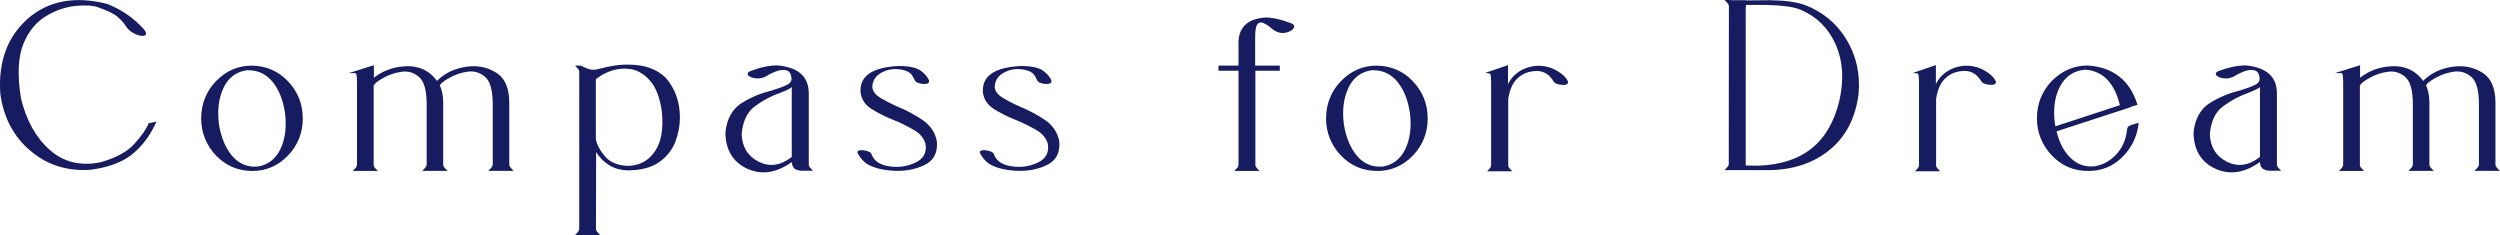 <?xml version="1.0" encoding="UTF-8"?>
<svg id="_レイヤー_2" data-name="レイヤー 2" xmlns="http://www.w3.org/2000/svg" viewBox="0 0 352.32 33.14">
  <defs>
    <style>
      .cls-1 {
        fill: #171c61;
        stroke-width: 0px;
      }
    </style>
  </defs>
  <g id="_レイヤー_1-2" data-name="レイヤー 1">
    <g>
      <g>
        <path class="cls-1" d="M4.03,2.72C6.91.22,10.57-.46,15.07.68c2.06.81,3.77,2.01,5.12,3.55.33.41.33.62.05.65-.27.05-.65-.03-1.14-.24s-.87-.52-1.17-.92c-.05-.08-.11-.16-.16-.24-.19-.33-.57-.73-1.08-1.19s-1.52-.95-2.93-1.44c-.68-.22-1.68-.3-3.09-.16-1.41.14-2.82.6-4.23,1.44s-2.55,2.17-3.31,4.07-.87,4.47-.3,7.78c.76,3.12,2.14,5.56,4.12,7.29,1.98,1.74,4.39,2.33,7.27,1.74,2.22-.62,3.82-1.52,4.83-2.63s1.68-2.06,2.01-2.87l.76-.16c-.81,1.74-1.9,3.2-3.28,4.31-1.38,1.11-3.31,1.82-5.75,2.14-3.25.24-6.05-.62-8.41-2.63-2.36-1.98-3.77-4.66-4.2-8C-.12,8.68,1.19,5.21,4.03,2.72Z"/>
        <path class="cls-1" d="M11.76,23.96c-2.85,0-5.35-.91-7.46-2.7C1.91,19.26.48,16.54.04,13.17-.26,8.69,1.05,5.14,3.94,2.61h0C6.83.1,10.59-.6,15.1.55c2.08.82,3.82,2.03,5.2,3.6.25.31.33.53.26.7-.03.08-.11.17-.3.19-.29.06-.69-.02-1.21-.25-.51-.23-.91-.54-1.22-.97l-.17-.25c-.18-.3-.53-.69-1.06-1.17-.49-.44-1.49-.93-2.88-1.41-.71-.23-1.73-.28-3.03-.16-1.42.14-2.82.61-4.17,1.42-1.44.86-2.53,2.2-3.25,4s-.85,4.47-.29,7.7c.75,3.07,2.12,5.5,4.07,7.21,1.95,1.71,4.36,2.28,7.14,1.7,2.14-.6,3.74-1.47,4.75-2.59,1.02-1.14,1.67-2.06,1.98-2.83l.03-.07,1.11-.24-.12.26c-.84,1.8-1.96,3.27-3.32,4.36-1.38,1.11-3.34,1.84-5.82,2.17-.35.03-.71.04-1.05.04ZM4.13,2.82C1.31,5.29.03,8.76.32,13.15c.43,3.29,1.83,5.95,4.15,7.9,2.34,1.99,5.06,2.84,8.3,2.6,2.42-.32,4.33-1.03,5.67-2.11,1.26-1.01,2.31-2.36,3.12-4l-.4.09c-.33.79-.99,1.72-2,2.85-1.04,1.15-2.69,2.05-4.89,2.67-2.89.6-5.38,0-7.4-1.77-2-1.75-3.4-4.23-4.17-7.37-.57-3.3-.47-5.94.3-7.87.74-1.86,1.88-3.25,3.37-4.14,1.39-.83,2.83-1.32,4.29-1.46,1.34-.13,2.4-.07,3.15.17,1.45.5,2.45.99,2.98,1.47.55.49.92.9,1.11,1.23l.16.24c.28.38.64.66,1.11.87.46.2.81.28,1.05.23.07,0,.08-.02.08-.02h0s.02-.1-.22-.4c-1.34-1.53-3.05-2.71-5.07-3.51C10.55-.31,6.98.34,4.13,2.82h0Z"/>
      </g>
      <g>
        <path class="cls-1" d="M40.47,11.53c1.36,1.41,2.06,3.12,2.06,5.15s-.68,3.71-2.06,5.15c-1.36,1.41-3.01,2.11-4.96,2.11s-3.58-.7-4.96-2.11c-1.36-1.44-2.06-3.15-2.06-5.15s.68-3.74,2.06-5.15,3.01-2.14,4.96-2.14c1.95.03,3.61.73,4.96,2.14ZM34.59,9.79c-1.46.24-2.55,1.11-3.23,2.55s-.89,3.15-.65,5.12c.3,1.95.95,3.5,1.95,4.66,1.03,1.14,2.28,1.63,3.77,1.46,1.46-.27,2.55-1.14,3.23-2.55.68-1.44.89-3.15.65-5.1-.24-1.82-.84-3.31-1.74-4.45-.92-1.14-2.06-1.71-3.44-1.74-.19-.03-.35-.03-.54.03Z"/>
        <path class="cls-1" d="M35.51,24.09c-1.96,0-3.66-.73-5.06-2.16-1.4-1.48-2.1-3.25-2.1-5.25s.71-3.83,2.1-5.25c1.44-1.47,3.1-2.18,5.06-2.18,1.99.03,3.7.76,5.06,2.19,1.39,1.45,2.1,3.22,2.1,5.25s-.69,3.78-2.1,5.25c-1.38,1.43-3.08,2.16-5.06,2.16ZM35.51,9.53c-1.88,0-3.47.69-4.86,2.1-1.34,1.37-2.02,3.07-2.02,5.05s.68,3.63,2.02,5.05c1.35,1.37,2.98,2.07,4.86,2.07s3.54-.7,4.86-2.07c1.36-1.41,2.02-3.07,2.02-5.05s-.68-3.66-2.02-5.05h0c-1.31-1.37-2.95-2.07-4.86-2.1ZM35.9,23.77c-1.29,0-2.41-.52-3.34-1.54-1.02-1.18-1.69-2.78-1.99-4.74-.25-2-.02-3.75.66-5.21.7-1.49,1.82-2.37,3.32-2.63.19-.05.37-.06.59-.03,1.42.03,2.58.61,3.53,1.79.93,1.18,1.52,2.7,1.77,4.52.25,1.98.02,3.72-.66,5.18-.7,1.46-1.82,2.35-3.33,2.63-.19.02-.38.03-.56.03ZM34.91,9.89c-.1,0-.19.01-.28.04h-.02c-1.41.24-2.46,1.07-3.12,2.47-.66,1.41-.88,3.1-.64,5.05.29,1.9.94,3.45,1.92,4.59,1,1.11,2.2,1.57,3.65,1.42,1.4-.26,2.45-1.09,3.11-2.47.66-1.41.88-3.1.64-5.02-.24-1.76-.81-3.24-1.71-4.38-.89-1.1-1.99-1.66-3.33-1.68-.08-.01-.16-.02-.22-.02Z"/>
      </g>
      <g>
        <path class="cls-1" d="M52.38,11.42l.03-.03.11-.11c1.3-1.14,2.87-1.74,4.74-1.82,1.87-.05,3.31.68,4.31,2.17.05-.11.16-.22.33-.35,1.03-.95,2.3-1.52,3.82-1.74s2.87.03,4.09.79c1.22.73,1.82,2.11,1.82,4.12v8.76s0,.05.03.14c0,.05.05.16.11.24.05.11.16.22.3.35h-2.9c.14-.14.22-.24.3-.35.05-.11.08-.19.11-.24s.03-.11.03-.14v-8.43c0-2.03-.35-3.39-1.11-4.04s-1.6-.92-2.58-.79c-.98.14-1.84.43-2.6.87-.79.43-1.25.79-1.36,1.03l-.14.11c.33.68.52,1.49.52,2.49v8.76s0,.05.03.14c0,.05.05.16.11.24.05.11.16.22.3.35h-2.9c.14-.14.22-.24.3-.35.05-.11.08-.19.11-.24s.03-.11.03-.14v-8.43c0-2.03-.35-3.39-1.11-4.04s-1.6-.92-2.58-.79c-.98.14-1.84.43-2.6.87-.79.43-1.25.79-1.36,1.03l-.11.11v11.25c-.03.05,0,.14.05.24.03.14.16.3.35.49h-2.9c.19-.19.3-.35.35-.49.03-.11.05-.22.05-.24v-11.58c0-.41-.03-.76-.05-1.03-.05-.27-.16-.43-.35-.43l2.49-.79v2.03h-.16Z"/>
        <path class="cls-1" d="M53.29,24.09h-3.58l.24-.24c.16-.16.27-.31.32-.44.02-.09.04-.17.04-.2v-11.57c0-.43-.03-.79-.05-1.02-.06-.31-.17-.31-.21-.31h-.92l3.56-1.12v1.77c1.28-1.02,2.77-1.55,4.57-1.63,1.83-.06,3.29.64,4.32,2.07.06-.06.13-.13.23-.22,1.03-.95,2.34-1.54,3.89-1.77,1.58-.23,2.95.04,4.19.81,1.25.75,1.88,2.18,1.88,4.24v8.76s0,.03.02.09v.04s.04.09.09.16c.05.1.15.2.27.33l.24.24h-.74s-2.84,0-2.84,0l.24-.24c.13-.12.2-.22.28-.33.02-.04.04-.09.06-.14.02-.04.03-.07.04-.09.01-.02.01-.05.01-.07v-8.43c0-2.03-.35-3.32-1.06-3.93-.74-.63-1.55-.88-2.46-.75-.93.13-1.79.42-2.55.85-1.04.57-1.25.87-1.3.96l-.04.05-.05.04c.32.72.48,1.52.48,2.45v8.76s0,.03.02.09v.04s.04.09.09.17c.05.1.16.21.28.33l.24.24h-3.59l.24-.24c.13-.13.2-.23.28-.33.02-.04.04-.09.06-.13.02-.04.03-.07.04-.09.01-.02.01-.05.01-.07v-8.43c0-2.03-.35-3.32-1.06-3.93-.74-.63-1.54-.88-2.46-.75-.93.13-1.79.42-2.55.85-1.04.57-1.25.87-1.3.96l-.03.04-.07.09v11.23s0,.02.04.12v.04c.04.13.25.34.33.42l.24.24ZM50.36,23.81h2.27c-.08-.1-.14-.2-.17-.3-.05-.11-.09-.22-.06-.32v-11.29l.13-.13c.14-.28.6-.63,1.4-1.07.79-.45,1.68-.75,2.65-.88,1-.14,1.88.13,2.69.82.78.67,1.16,2.03,1.16,4.15v8.43s0,.11-.04.2c-.01.02-.02.05-.03.08-.02.05-.04.1-.08.17-.04.05-.07.1-.11.15h2.26s-.07-.1-.1-.15c-.03-.04-.11-.17-.12-.28-.03-.08-.03-.12-.03-.16v-8.76c0-.93-.16-1.73-.5-2.43l-.05-.1.2-.16c.15-.28.6-.62,1.4-1.06.79-.45,1.68-.75,2.65-.88,1-.14,1.88.13,2.69.82.78.67,1.16,2.03,1.16,4.15v8.43s0,.11-.04.2c-.01.02-.02.05-.03.08-.02.05-.04.1-.08.17-.04.05-.07.1-.11.15h2.26s-.07-.1-.1-.15c-.02-.03-.11-.17-.12-.28-.03-.08-.03-.12-.03-.16v-8.76c0-1.96-.59-3.3-1.75-4-1.18-.73-2.49-.98-4-.77-1.52.22-2.74.77-3.75,1.7-.17.14-.25.23-.29.31l-.11.22-.14-.2c-.98-1.45-2.39-2.16-4.19-2.11-1.82.08-3.32.64-4.58,1.72v.24h-.64l.36-.36v-1.62l-2.01.63c.06.08.11.2.15.37.03.25.06.62.06,1.06v11.58s-.01.1-.05.26v.04c-.05.09-.11.19-.18.29Z"/>
      </g>
      <g>
        <path class="cls-1" d="M93.72,11.07c1.3,1.49,1.95,3.33,1.95,5.5,0,1.14-.22,2.25-.65,3.39-.43,1.11-1.17,2.03-2.22,2.77s-2.47,1.11-4.28,1.14c-1.22-.03-2.25-.38-3.06-1.03-.81-.65-1.36-1.36-1.6-2.06v11.5c-.03.05,0,.14.05.27.03.11.16.27.35.46h-2.9c.19-.19.3-.35.35-.46.03-.14.05-.22.05-.27V10.12c.03-.05,0-.14-.05-.27s-.16-.27-.35-.46h.41c.49.24.92.41,1.33.52.38.11.79.08,1.22-.03,1.55-.43,3.01-.65,4.31-.62,2.17,0,3.88.62,5.1,1.82ZM85.78,9.98c-.62.24-1.08.49-1.44.76-.33.24-.52.35-.52.35v8.51c.14.79.57,1.63,1.27,2.47.7.87,1.79,1.36,3.23,1.44.22,0,.46,0,.7-.03,1.46-.16,2.6-.89,3.44-2.17s1.17-3.09.95-5.48c-.27-2.09-.87-3.66-1.82-4.66-.95-1.03-1.98-1.55-3.12-1.6-.16-.03-.35-.03-.52-.03-.81.03-1.55.16-2.2.43Z"/>
        <path class="cls-1" d="M84.6,33.14h-3.58l.24-.24c.19-.19.28-.33.32-.41,0-.04.02-.08.03-.12.01-.05.02-.09.02-.11V10.06s-.03-.11-.04-.16c-.04-.11-.14-.23-.32-.41l-.24-.24h.81c.46.24.88.41,1.3.52.33.09.7.08,1.15-.03,1.58-.44,3.04-.67,4.35-.63,2.18,0,3.93.62,5.19,1.86h0c1.32,1.52,1.99,3.4,1.99,5.61,0,1.15-.22,2.27-.66,3.44-.45,1.14-1.21,2.09-2.27,2.83-1.09.76-2.52,1.14-4.36,1.16-1.25-.03-2.31-.38-3.15-1.06-.6-.48-1.06-1-1.37-1.53l-.02,10.92s.04.12.06.15c.02.06.07.16.32.41l.24.24ZM81.67,32.86h2.26c-.09-.12-.15-.21-.17-.29-.04-.11-.09-.22-.06-.33v-12.31l.28.8c.24.68.77,1.37,1.55,2,.8.64,1.8.97,2.98,1,1.78-.03,3.16-.39,4.2-1.11,1.03-.71,1.74-1.6,2.17-2.7.43-1.13.64-2.22.64-3.34,0-2.13-.64-3.95-1.91-5.41-1.21-1.18-2.89-1.77-4.99-1.77-1.27-.01-2.72.18-4.27.62-.5.12-.92.13-1.3.03-.43-.11-.86-.28-1.32-.51h-.05c.08.1.13.18.16.27.05.12.1.24.06.35v22.13c0,.05-.01.1-.03.17,0,.04-.02.08-.03.13v.04c-.04.05-.09.14-.18.26ZM88.33,23.65c-1.48-.08-2.6-.58-3.34-1.49-.72-.86-1.16-1.72-1.3-2.53v-8.62s.07-.04.07-.04c0,0,.19-.11.5-.34.37-.28.83-.53,1.47-.78.65-.27,1.38-.42,2.24-.44.17,0,.37,0,.54.03,1.18.05,2.23.59,3.2,1.64.95,1,1.57,2.6,1.85,4.74.22,2.39-.11,4.27-.97,5.57-.87,1.32-2.06,2.07-3.55,2.23-.25.03-.5.03-.72.03ZM83.97,11.17v8.43c.13.74.55,1.55,1.24,2.38.68.84,1.74,1.31,3.13,1.39.2,0,.45,0,.68-.03,1.42-.16,2.51-.85,3.34-2.11.83-1.25,1.14-3.06.93-5.39-.27-2.07-.87-3.62-1.78-4.58-.92-.99-1.9-1.5-3.02-1.56-.17-.03-.35-.03-.51-.03-.82.03-1.53.17-2.14.42h0c-.61.24-1.06.48-1.4.74-.22.16-.38.27-.46.32Z"/>
      </g>
      <g>
        <path class="cls-1" d="M113.84,13.13v10.06c-.03.05,0,.14.05.27.05.11.16.27.35.46h-1.3c-.27,0-.54-.08-.81-.22-.24-.16-.38-.46-.41-.95v-.19c-2.17,1.63-4.28,2.01-6.29,1.11-2.01-.89-3.04-2.55-3.06-4.99.19-1.93.98-3.28,2.3-4.09s2.71-1.36,4.12-1.71c.84-.24,1.52-.49,2.09-.76.54-.24.81-.6.81-1.06-.08-.76-.35-1.19-.84-1.3s-1.03-.05-1.57.16-.98.41-1.25.62c-.46.27-.92.38-1.38.35s-.79-.14-1-.3-.16-.33.11-.43c1.46-.57,2.77-.84,3.85-.81,2.79.27,4.2,1.49,4.23,3.77ZM111.16,12.4c-.38.22-.87.41-1.44.62-1.14.41-2.28,1-3.42,1.84s-1.76,2.17-1.93,4.01c.05,1.87.89,3.23,2.47,4.04,1.6.79,3.23.57,4.88-.73v-10.52c0,.3-.22.54-.57.73Z"/>
        <path class="cls-1" d="M107.6,24.29c-.75,0-1.49-.16-2.22-.48-2.06-.92-3.12-2.64-3.15-5.12.19-1.96.99-3.37,2.37-4.22,1.27-.78,2.63-1.34,4.16-1.72.85-.25,1.51-.49,2.06-.75.49-.22.73-.53.73-.93-.07-.69-.31-1.07-.73-1.16-.46-.1-.98-.05-1.49.16-.46.19-.94.39-1.21.6-.49.29-.98.42-1.48.38-.46-.03-.83-.14-1.08-.33-.18-.13-.2-.26-.19-.35.02-.14.13-.25.33-.33,1.48-.57,2.79-.85,3.91-.82,2.91.28,4.34,1.56,4.37,3.91v10.12s.03.12.04.16c.03.06.12.21.32.41l.24.24h-1.64c-.28,0-.56-.08-.88-.23-.29-.19-.44-.51-.48-.99-1.36.97-2.69,1.45-3.99,1.45ZM111.55,11.83c-.15.17-.35.31-.61.42-.57.27-1.24.51-2.11.77-1.51.38-2.84.93-4.09,1.69-1.3.8-2.06,2.14-2.24,3.99.03,2.37,1,3.96,2.98,4.85,1.95.87,4.02.5,6.15-1.09l.23-.17v.47c.02.42.13.69.34.83.26.13.5.19.73.19h.99c-.09-.11-.14-.2-.17-.26-.05-.13-.1-.25-.07-.36v-10.03c-.02-1.64-.79-2.72-2.34-3.27.26.24.42.63.48,1.19,0,.23-.05.43-.16.61h.19v10.59l-.05.04c-1.67,1.32-3.36,1.57-5.03.75-1.64-.84-2.49-2.24-2.55-4.16.17-1.93.82-3.27,1.98-4.13,1.1-.81,2.26-1.44,3.45-1.86.51-.19,1.03-.39,1.41-.61h0c.25-.13.4-.28.46-.44ZM111.23,12.52c-.4.23-.94.43-1.46.63-1.17.42-2.31,1.03-3.38,1.83-1.1.81-1.71,2.09-1.87,3.91.05,1.79.86,3.11,2.39,3.9,1.56.77,3.09.55,4.67-.67v-9.85c-.09.09-.21.17-.36.25ZM109.45,9.5c-1.04,0-2.26.27-3.64.8-.12.05-.15.09-.15.1,0,0,.01.04.08.09.21.15.52.25.93.27.46.03.88-.08,1.3-.33.26-.21.66-.39,1.27-.63.32-.13.64-.2.95-.22-.19-.03-.38-.05-.59-.08-.05,0-.1,0-.14,0Z"/>
      </g>
      <g>
        <path class="cls-1" d="M129.7,10.09c.54.41.89.84,1.08,1.27.03.14,0,.22-.14.27-.14.05-.3.05-.52.05s-.41-.03-.6-.11c-.19-.05-.33-.11-.41-.19-.08-.11-.14-.22-.22-.35-.05-.16-.16-.35-.33-.57-.14-.22-.41-.41-.79-.6-1.19-.41-2.33-.38-3.39.11s-1.6,1.25-1.63,2.3c.05.6.43,1.14,1.14,1.57.7.43,1.55.87,2.52,1.3,1.25.52,2.41,1.14,3.5,1.87,1.06.73,1.74,1.71,1.95,2.93.14,1.55-.43,2.6-1.71,3.2s-2.71.87-4.34.76c-1.6-.11-2.85-.43-3.74-1.03-.46-.38-.79-.76-1-1.17-.03-.05-.05-.11-.11-.16-.05-.11-.03-.19.11-.22.14-.03.3-.05.52-.03.22.03.43.05.62.14.19.05.33.14.41.22.35,1.06,1.22,1.68,2.6,1.9,1.38.22,2.66.03,3.85-.54s1.68-1.52,1.46-2.79c-.24-.81-.79-1.52-1.68-2.03s-1.84-1-2.93-1.44c-1.17-.46-2.2-.98-3.09-1.55s-1.36-1.33-1.46-2.28c-.11-2.17,1.63-3.33,5.21-3.5,1.55,0,2.52.24,3.09.65Z"/>
        <path class="cls-1" d="M126.54,24.08c-.23,0-.46,0-.69-.02-1.67-.11-2.92-.46-3.81-1.05-.48-.4-.82-.79-1.05-1.22-.03-.05-.05-.09-.08-.13l-.03-.04c-.06-.12-.04-.21-.02-.27.03-.05.09-.12.22-.15.16-.03.33-.06.56-.03.22.03.45.06.66.15.18.05.34.14.45.25l.03.06c.33,1,1.15,1.59,2.49,1.8,1.35.21,2.58.04,3.77-.53,1.13-.54,1.59-1.43,1.39-2.64-.24-.8-.79-1.46-1.61-1.93-1.03-.59-1.95-1.05-2.91-1.43-1.17-.46-2.21-.99-3.11-1.56-.91-.58-1.41-1.36-1.53-2.38-.04-.86.19-1.58.7-2.14.82-.9,2.38-1.41,4.64-1.52h0c1.5,0,2.54.22,3.18.68h0c.54.41.92.86,1.13,1.33.05.24-.02.38-.21.46-.16.06-.34.06-.57.06-.26,0-.46-.04-.65-.12-.22-.06-.36-.13-.45-.22-.07-.1-.12-.18-.17-.27l-.07-.11c-.06-.18-.16-.35-.32-.56-.12-.19-.35-.36-.74-.55-1.15-.39-2.25-.36-3.27.11-1.01.47-1.52,1.18-1.54,2.18.05.54.42,1.05,1.07,1.45.7.43,1.54.87,2.5,1.29,1.25.51,2.43,1.15,3.52,1.88,1.12.77,1.79,1.79,2.01,3.02.14,1.61-.46,2.73-1.79,3.35-1.13.53-2.38.8-3.72.8ZM125.94,23.78c1.52.09,2.93-.16,4.19-.75,1.23-.57,1.76-1.57,1.63-3.06-.2-1.14-.84-2.1-1.89-2.82-1.07-.72-2.24-1.35-3.47-1.86-.98-.43-1.83-.87-2.54-1.31-.73-.45-1.15-1.03-1.21-1.68.03-1.08.57-1.88,1.61-2.4-.93.24-1.63.61-2.08,1.1-.46.5-.67,1.15-.63,1.92.11.92.56,1.63,1.4,2.17.88.56,1.92,1.08,3.07,1.53.97.39,1.91.85,2.95,1.45.89.51,1.48,1.23,1.75,2.12.23,1.35-.3,2.37-1.54,2.96-1.02.48-2.1.7-3.23.63ZM121.45,21.45c-.12,0-.22.02-.31.04-.03,0-.03.01-.03.01.07.04.1.11.13.17.21.39.52.75.97,1.12.84.56,2.04.89,3.66,1,0,0,.01,0,.02,0-.21-.01-.43-.04-.65-.07-1.42-.22-2.33-.88-2.7-1.96-.05-.04-.15-.11-.32-.16-.19-.08-.39-.1-.6-.13-.06,0-.11,0-.16,0ZM127.4,9.61c.15.04.3.08.45.13.45.22.72.43.86.66.17.22.28.42.34.6l.06.09c.05.08.09.15.14.22.06.05.21.1.33.14.17.07.34.1.56.1.2,0,.35,0,.46-.04.06-.02.07-.03.05-.11-.18-.4-.53-.81-1.03-1.19-.47-.33-1.21-.53-2.21-.6Z"/>
      </g>
      <g>
        <path class="cls-1" d="M146.95,10.09c.54.41.89.84,1.08,1.27.03.14,0,.22-.14.27-.14.05-.3.05-.52.05s-.41-.03-.6-.11c-.19-.05-.33-.11-.41-.19-.08-.11-.14-.22-.22-.35-.05-.16-.16-.35-.33-.57-.14-.22-.41-.41-.79-.6-1.19-.41-2.33-.38-3.39.11s-1.6,1.25-1.63,2.3c.05.6.43,1.14,1.14,1.57.7.43,1.55.87,2.52,1.3,1.25.52,2.41,1.14,3.5,1.87,1.06.73,1.74,1.71,1.95,2.93.14,1.55-.43,2.6-1.71,3.2s-2.71.87-4.34.76c-1.6-.11-2.85-.43-3.74-1.03-.46-.38-.79-.76-1-1.17-.03-.05-.05-.11-.11-.16-.05-.11-.03-.19.11-.22.14-.03.3-.05.52-.03.22.03.43.05.62.14.19.05.33.14.41.22.35,1.06,1.22,1.68,2.6,1.9,1.38.22,2.66.03,3.85-.54s1.68-1.52,1.46-2.79c-.24-.81-.79-1.52-1.68-2.03s-1.84-1-2.93-1.44c-1.17-.46-2.2-.98-3.09-1.55s-1.36-1.33-1.46-2.28c-.11-2.17,1.63-3.33,5.21-3.5,1.55,0,2.55.24,3.09.65Z"/>
        <path class="cls-1" d="M143.78,24.08c-.23,0-.46,0-.69-.02-1.67-.11-2.92-.46-3.81-1.05-.48-.4-.82-.79-1.05-1.22-.03-.05-.05-.09-.08-.13l-.03-.04c-.06-.12-.04-.21-.02-.27.03-.05.09-.12.22-.15.16-.03.33-.06.56-.03.22.03.45.06.66.15.18.05.34.14.45.25l.03.06c.33,1,1.15,1.59,2.49,1.8,1.34.21,2.58.04,3.77-.53,1.13-.54,1.59-1.43,1.39-2.64-.24-.8-.79-1.46-1.61-1.93-1.03-.59-1.95-1.04-2.91-1.43-1.17-.46-2.21-.99-3.11-1.56-.91-.58-1.41-1.36-1.53-2.38-.04-.86.19-1.58.7-2.14.82-.9,2.38-1.41,4.64-1.52h0c1.51,0,2.58.23,3.18.68h0c.54.41.92.85,1.13,1.33.05.24-.02.38-.21.46-.16.06-.34.06-.57.06-.26,0-.46-.04-.65-.12-.22-.06-.36-.13-.45-.22-.07-.1-.12-.18-.17-.27l-.06-.11c-.06-.17-.16-.35-.32-.56-.12-.19-.35-.36-.74-.55-1.15-.39-2.25-.36-3.27.11-1.01.47-1.52,1.18-1.54,2.18.05.54.42,1.05,1.07,1.45.7.43,1.54.87,2.5,1.29,1.25.51,2.43,1.15,3.52,1.88,1.12.77,1.79,1.79,2.01,3.02.14,1.61-.46,2.73-1.79,3.35-1.13.53-2.38.8-3.72.8ZM143.46,23.8c1.42.06,2.73-.21,3.91-.76,1.23-.57,1.76-1.57,1.63-3.06-.2-1.14-.84-2.1-1.89-2.82-1.07-.72-2.24-1.35-3.47-1.86-.98-.43-1.83-.87-2.54-1.31-.73-.45-1.15-1.03-1.21-1.68.03-1.08.57-1.88,1.61-2.4-.93.24-1.63.61-2.08,1.1-.46.5-.67,1.15-.63,1.92.11.92.56,1.63,1.4,2.17.88.56,1.92,1.08,3.07,1.53.97.39,1.91.85,2.95,1.45.89.51,1.48,1.23,1.75,2.12.23,1.35-.3,2.37-1.54,2.96-.95.45-1.93.66-2.95.64ZM138.69,21.45c-.12,0-.22.02-.31.04-.03,0-.03.01-.03.01.07.04.1.11.13.17.21.39.52.75.97,1.12.82.54,1.98.87,3.54.99-.17-.01-.34-.04-.51-.06-1.42-.22-2.33-.88-2.7-1.96-.05-.04-.15-.11-.32-.16-.19-.08-.39-.1-.6-.13-.06,0-.11,0-.16,0ZM144.65,9.61c.15.04.3.08.45.13.45.22.72.43.86.66.17.22.28.42.34.6l.05.09c.05.08.09.15.14.23.06.05.21.1.33.14.17.07.34.1.56.1.2,0,.35,0,.46-.04.06-.02.07-.03.05-.11-.18-.4-.53-.81-1.03-1.19h0c-.44-.33-1.19-.53-2.21-.6Z"/>
      </g>
      <g>
        <path class="cls-1" d="M182,3.45c.27.14.33.33.11.54-.22.24-.57.41-1,.49-.46.08-.92,0-1.41-.27-.11-.08-.24-.19-.43-.33-.33-.3-.7-.54-1.08-.73-.41-.22-.73-.16-1,.08-.3.24-.43.92-.43,2.01v4.15h3.47v.43h-3.44v13.39c0,.05.03.14.05.27.05.14.16.27.35.46h-2.9c.19-.19.3-.33.35-.46.03-.14.05-.22.05-.27v-13.39h-2.82v-.43h2.82v-3.12c-.08-2.25,1.14-3.47,3.61-3.66,1-.03,2.22.27,3.71.84Z"/>
        <path class="cls-1" d="M177.52,24.09h-3.58l.24-.24c.18-.18.28-.3.32-.41,0-.03.01-.07.02-.11.01-.04.02-.09.02-.11v-13.25h-2.82v-.72h2.82v-2.98c-.08-2.32,1.17-3.6,3.74-3.8.99-.02,2.19.24,3.78.85h.01c.19.1.29.22.32.36.02.14-.04.28-.17.41-.22.25-.6.44-1.08.53-.51.09-1,0-1.5-.29l-.13-.09c-.09-.07-.19-.15-.32-.24-.31-.28-.66-.52-1.07-.72-.33-.18-.6-.16-.84.06-.26.21-.39.85-.39,1.9v4.01h3.47v.72h-3.44v13.25s.01.06.02.11c0,.04.02.08.03.14.04.08.13.2.31.39l.24.24ZM174.6,23.81h2.26c-.08-.1-.13-.18-.16-.27-.02-.07-.03-.12-.04-.15-.02-.07-.03-.12-.03-.17v-13.54h3.44v-.15h-3.47v-4.29c0-1.17.15-1.84.49-2.12.33-.3.72-.33,1.16-.1.42.21.8.47,1.11.75.12.08.23.17.31.23l.11.08c.43.24.86.32,1.3.25.41-.08.73-.23.92-.44.07-.07.1-.13.1-.17,0-.04-.06-.1-.16-.15-1.55-.59-2.72-.85-3.65-.83-2.41.19-3.55,1.34-3.47,3.51v3.26h-2.82v.15h2.82v13.54s-.01.1-.03.17c0,.04-.02.08-.03.13-.04.1-.09.19-.17.29Z"/>
      </g>
      <g>
        <path class="cls-1" d="M199,11.53c1.36,1.41,2.06,3.12,2.06,5.15s-.68,3.71-2.06,5.15c-1.36,1.41-3.01,2.11-4.96,2.11s-3.58-.7-4.96-2.11c-1.36-1.44-2.06-3.15-2.06-5.15s.68-3.74,2.06-5.15,3.01-2.14,4.96-2.14c1.95.03,3.61.73,4.96,2.14ZM193.12,9.79c-1.46.24-2.55,1.11-3.23,2.55s-.89,3.15-.65,5.12c.3,1.95.95,3.5,1.95,4.66,1.03,1.14,2.28,1.63,3.77,1.46,1.46-.27,2.55-1.14,3.23-2.55.68-1.44.89-3.15.65-5.1-.24-1.82-.84-3.31-1.74-4.45-.92-1.14-2.06-1.71-3.44-1.74-.19-.03-.35-.03-.54.03Z"/>
        <path class="cls-1" d="M194.04,24.09c-1.96,0-3.66-.73-5.06-2.16-1.4-1.48-2.1-3.25-2.1-5.25s.71-3.83,2.1-5.25c1.44-1.47,3.1-2.18,5.06-2.18,1.99.03,3.7.76,5.06,2.19,1.39,1.45,2.1,3.22,2.1,5.25s-.69,3.78-2.1,5.25c-1.38,1.43-3.08,2.16-5.06,2.16ZM194.04,9.53c-1.88,0-3.47.69-4.86,2.1-1.34,1.37-2.02,3.07-2.02,5.05s.68,3.63,2.02,5.05c1.35,1.37,2.98,2.07,4.86,2.07s3.54-.7,4.86-2.07c1.36-1.41,2.02-3.07,2.02-5.05s-.68-3.66-2.02-5.05h0c-1.31-1.37-2.95-2.07-4.86-2.1ZM194.43,23.77c-1.29,0-2.41-.52-3.34-1.54-1.02-1.18-1.69-2.78-1.99-4.74-.25-2-.02-3.75.66-5.21.7-1.49,1.82-2.37,3.32-2.63.19-.05.37-.06.59-.03,1.42.03,2.58.61,3.53,1.79.93,1.18,1.52,2.7,1.77,4.52.25,1.98.02,3.72-.66,5.18-.7,1.46-1.82,2.35-3.33,2.63-.19.02-.38.03-.56.03ZM193.44,9.89c-.1,0-.19.01-.28.04h-.02c-1.41.24-2.46,1.07-3.12,2.47-.66,1.41-.88,3.1-.64,5.05.29,1.9.94,3.45,1.92,4.59,1,1.11,2.2,1.57,3.65,1.42,1.4-.26,2.45-1.09,3.11-2.47.66-1.41.88-3.1.64-5.02-.24-1.76-.81-3.24-1.71-4.38-.89-1.1-1.99-1.66-3.33-1.68-.08-.01-.16-.02-.22-.02Z"/>
      </g>
      <g>
        <path class="cls-1" d="M212.37,9.36v3.2c.24-.76.62-1.36,1.14-1.87.52-.49,1.08-.81,1.71-1.03.62-.22,1.25-.3,1.84-.27.81.05,1.6.27,2.28.68.7.41,1.22.87,1.46,1.38.05.14.03.24-.11.3-.14.05-.33.08-.54.05-.22,0-.43-.05-.62-.11s-.35-.14-.43-.24c-.16-.27-.38-.57-.62-.81-.24-.27-.57-.49-.95-.62-.38-.16-.89-.22-1.49-.14-.95.11-1.74.49-2.39,1.14s-1.06,1.63-1.25,2.9v9.35c-.03.05,0,.14.05.27s.16.27.35.46h-2.9c.19-.19.3-.33.33-.46.05-.14.05-.22.05-.27v-11.6c0-.41-.03-.73-.05-1-.03-.27-.14-.43-.33-.46l2.47-.84Z"/>
        <path class="cls-1" d="M213.15,24.14h-3.59l.24-.24c.19-.18.27-.3.29-.39.05-.13.05-.2.05-.24v-11.6c0-.39-.03-.71-.05-.99-.02-.21-.09-.32-.2-.33l-.58-.08,3.21-1.09v2.67c.23-.46.52-.87.9-1.24.51-.48,1.08-.83,1.76-1.06.62-.21,1.26-.31,1.9-.28.88.06,1.67.29,2.34.7.76.44,1.27.93,1.52,1.44.09.22.02.41-.18.49-.17.07-.39.09-.61.06h0c-.22,0-.44-.06-.64-.11-.24-.07-.41-.17-.51-.29-.19-.31-.4-.59-.61-.8-.24-.26-.54-.46-.9-.59-.38-.16-.87-.21-1.42-.13-.92.1-1.67.46-2.31,1.1-.61.61-1.02,1.56-1.21,2.82v9.37s-.01.03-.01.03c0,.02.04.12.06.16.04.11.14.23.32.41l.24.24ZM210.22,23.86h2.26c-.08-.1-.13-.18-.16-.27-.05-.12-.1-.24-.06-.35v-9.33c.2-1.34.63-2.34,1.29-3,.68-.68,1.49-1.07,2.47-1.18.61-.08,1.15-.03,1.56.15.39.14.74.37,1,.66.22.22.45.52.64.83.05.06.17.13.35.18.18.05.38.1.58.1.26.03.42-.01.49-.04.04-.02.06-.03.03-.11-.22-.46-.69-.9-1.4-1.31-.64-.38-1.38-.6-2.22-.66-.61-.03-1.2.06-1.79.26-.64.22-1.18.55-1.66,1-.52.52-.87,1.1-1.1,1.81l-.28.86v-3.91l-2,.68c.07.09.12.22.14.41.03.29.05.61.05,1.02v11.6c0,.06,0,.16-.06.32-.02.08-.06.17-.14.27Z"/>
      </g>
      <g>
        <path class="cls-1" d="M243.77.17h2.09v.03l3.58-.03c.95.03,1.79.05,2.55.16.73.08,1.52.24,2.33.52,2.47.95,4.39,2.55,5.75,4.77,1.38,2.25,1.95,4.77,1.71,7.56-.41,3.31-1.71,5.91-3.96,7.78s-5.12,2.85-8.62,2.87h-5.83c.19-.19.3-.35.35-.46.05-.14.05-.22.05-.27V.87c.03-.05,0-.14-.05-.24-.05-.14-.16-.3-.35-.49h.41v.03ZM245.88.9v22.56l1.9.03c6.32-.22,10.14-3.31,11.58-9.27.68-3.04.49-5.69-.54-8.03-1.06-2.33-2.71-3.96-4.96-4.93-.7-.3-1.52-.46-2.39-.54-.89-.11-1.74-.14-2.52-.16h-3.04v.35h-.03Z"/>
        <path class="cls-1" d="M249.19,23.98h-6.17l.24-.24c.2-.2.29-.35.33-.42.04-.1.04-.16.04-.21l.02-22.3s0-.02-.05-.12c-.06-.14-.17-.29-.33-.45l-.24-.24h.89v.03h2.09v.03l3.44-.03c1.04.03,1.83.06,2.57.16.79.09,1.58.26,2.36.52,2.5.96,4.45,2.58,5.82,4.83,1.39,2.27,1.97,4.84,1.73,7.65-.41,3.36-1.76,6.01-4.01,7.88-2.29,1.9-5.22,2.88-8.71,2.91ZM243.68,23.7h5.52c3.42-.03,6.29-.98,8.53-2.84,2.19-1.82,3.5-4.41,3.91-7.69.24-2.74-.33-5.26-1.69-7.47-1.34-2.19-3.25-3.78-5.68-4.71-.75-.25-1.52-.42-2.3-.51-.73-.1-1.51-.13-2.54-.16l-3.72.03v-.03h-2.02c.07.09.12.18.15.27.05.1.1.21.06.32v22.21c0,.06,0,.16-.06.32-.03.06-.08.15-.17.27ZM247.79,23.63l-2.04-.03V.76h.03v-.35h3.24c.79.03,1.6.06,2.48.16.96.09,1.76.27,2.42.55,2.28.99,3.98,2.68,5.04,5.01,1.06,2.39,1.24,5.05.55,8.12-1.45,6.01-5.39,9.17-11.71,9.38ZM246.02,23.32l1.76.03c6.26-.22,10-3.21,11.44-9.17.67-3.01.5-5.6-.53-7.93-1.04-2.3-2.64-3.89-4.89-4.86-.64-.27-1.4-.44-2.34-.53-.87-.11-1.68-.13-2.46-.16h-.06s-2.89,0-2.89,0v.35h-.03v22.28Z"/>
      </g>
      <g>
        <path class="cls-1" d="M272.67,9.36v3.2c.24-.76.62-1.36,1.14-1.87.52-.49,1.08-.81,1.71-1.03.62-.22,1.25-.3,1.84-.27.81.05,1.6.27,2.28.68.7.41,1.22.87,1.46,1.38.05.14.03.24-.11.3-.14.05-.33.08-.54.05-.22,0-.43-.05-.62-.11s-.35-.14-.43-.24c-.16-.27-.38-.57-.62-.81-.24-.27-.57-.49-.95-.62-.38-.16-.89-.22-1.49-.14-.95.11-1.74.49-2.39,1.14s-1.06,1.63-1.25,2.9v9.35c-.03.05,0,.14.05.27s.16.27.35.46h-2.9c.19-.19.3-.33.33-.46.05-.14.05-.22.05-.27v-11.6c0-.41-.03-.73-.05-1-.03-.27-.14-.43-.33-.46l2.47-.84Z"/>
        <path class="cls-1" d="M273.45,24.14h-3.59l.24-.24c.19-.18.27-.3.29-.39.05-.14.05-.2.05-.24v-11.6c0-.4-.03-.73-.05-.99-.02-.21-.09-.32-.2-.33l-.58-.08,3.21-1.1v2.67c.23-.46.52-.87.9-1.24.51-.48,1.08-.83,1.76-1.06.62-.21,1.26-.31,1.9-.28.88.06,1.67.29,2.34.7.76.44,1.27.93,1.52,1.44.09.22.02.41-.18.49-.17.07-.39.09-.61.06-.21,0-.45-.06-.65-.11-.24-.07-.41-.17-.51-.29-.19-.31-.4-.59-.61-.8-.24-.26-.55-.46-.9-.59-.38-.16-.87-.21-1.42-.13-.92.1-1.67.46-2.3,1.1-.61.61-1.02,1.56-1.21,2.82v9.37s-.01.03-.01.03c0,.02.04.12.06.16.04.11.14.23.32.41l.24.24ZM270.52,23.86h2.26c-.08-.1-.13-.18-.16-.27-.05-.12-.1-.24-.06-.35v-9.33c.2-1.34.63-2.34,1.29-3,.68-.68,1.49-1.07,2.47-1.18.61-.08,1.15-.03,1.56.15.39.14.74.37,1,.66.22.22.45.52.64.83.05.06.17.13.35.18.18.05.38.1.58.1.25.03.42-.01.49-.04.04-.02.06-.03.03-.11-.22-.46-.69-.9-1.4-1.31-.64-.38-1.38-.6-2.22-.66-.61-.03-1.2.06-1.79.26-.64.22-1.18.55-1.66,1-.52.52-.87,1.1-1.1,1.81l-.28.86v-3.91l-2,.68c.07.09.12.22.14.41.03.27.05.6.05,1.02v11.6c0,.06,0,.16-.06.32-.02.08-.06.17-.14.27Z"/>
      </g>
      <g>
        <path class="cls-1" d="M301.06,14.67l-.84.27v.03l-10.55,3.44c.38,1.68,1.06,3.01,2.06,3.96.98.95,2.14,1.36,3.5,1.19,1.22-.19,2.25-.79,3.15-1.74.89-.98,1.41-2.2,1.55-3.63.03-.16.11-.3.24-.35.16-.08.35-.14.6-.22.16-.03.33-.08.49-.14-.24,1.87-1.03,3.39-2.33,4.64s-2.85,1.82-4.66,1.82c-1.95,0-3.61-.7-4.99-2.14-1.36-1.44-2.06-3.15-2.06-5.15s.68-3.74,2.06-5.15,3.04-2.14,4.99-2.14c3.5.24,5.75,2.01,6.81,5.31ZM293.36,9.74c-1.46.27-2.55,1.11-3.25,2.55s-.89,3.15-.65,5.12c.03.19.05.38.11.57l9.35-3.06c-.76-3.28-2.44-5.04-5.02-5.23-.16.03-.35.03-.54.05Z"/>
        <path class="cls-1" d="M294.25,24.09c-2.01,0-3.68-.71-5.09-2.18-1.39-1.48-2.1-3.24-2.1-5.25s.71-3.83,2.1-5.25c1.42-1.45,3.13-2.18,5.09-2.18,3.54.25,5.87,2.07,6.94,5.41l.04.13-.88.28-.1.06-10.42,3.4c.38,1.61,1.05,2.87,1.99,3.76.95.92,2.08,1.31,3.38,1.16,1.15-.18,2.16-.73,3.06-1.69.87-.95,1.38-2.14,1.51-3.55.04-.23.16-.4.33-.47.12-.06.28-.11.45-.17l.15-.05c.17-.03.32-.08.47-.13l.21-.07v.22c-.26,1.88-1.03,3.42-2.39,4.72-1.3,1.25-2.86,1.86-4.76,1.86ZM294.24,9.5c-1.87,0-3.51.71-4.88,2.1-1.34,1.37-2.02,3.07-2.02,5.05s.68,3.63,2.02,5.05c1.36,1.41,2.96,2.1,4.89,2.1,1.82,0,3.32-.58,4.57-1.78,1.25-1.2,1.99-2.62,2.26-4.33-.1.03-.19.05-.29.07l-.13.05c-.17.06-.31.1-.42.16-.12.05-.16.19-.17.25-.14,1.46-.67,2.71-1.58,3.71-.95,1.01-2,1.59-3.23,1.78-1.39.17-2.61-.25-3.62-1.23-1-.95-1.71-2.31-2.1-4.03l-.03-.13,10.57-3.45.1-.06.71-.23c-1.06-3.18-3.23-4.84-6.64-5.08ZM289.47,18.16l-.04-.14c-.06-.2-.09-.41-.11-.59-.26-2.07-.04-3.77.66-5.21.72-1.46,1.85-2.35,3.36-2.63h0c.1-.01.19-.02.29-.03.09,0,.17-.01.25-.03,2.67.19,4.4,1.99,5.18,5.34l.03.13-.12.04-9.49,3.11ZM293.38,9.88c-1.43.27-2.46,1.08-3.15,2.47-.68,1.38-.89,3.03-.64,5.04.02.13.04.27.07.41l9.09-2.98c-.76-3.13-2.39-4.82-4.86-5-.05.01-.15.02-.25.03-.09,0-.17.01-.26.03Z"/>
      </g>
      <g>
        <path class="cls-1" d="M320.74,13.13v10.06c-.03.05,0,.14.05.27.05.11.16.27.35.46h-1.3c-.27,0-.54-.08-.81-.22-.24-.16-.38-.46-.41-.95v-.19c-2.17,1.63-4.28,2.01-6.29,1.11-2.01-.89-3.04-2.55-3.06-4.99.19-1.93.98-3.28,2.3-4.09s2.71-1.36,4.12-1.71c.84-.24,1.52-.49,2.09-.76.54-.24.81-.6.81-1.06-.08-.76-.35-1.19-.84-1.3s-1.03-.05-1.57.16-.98.41-1.25.62c-.46.27-.92.38-1.38.35s-.79-.14-1-.3-.16-.33.11-.43c1.46-.57,2.77-.84,3.85-.81,2.79.27,4.23,1.49,4.23,3.77ZM318.06,12.4c-.38.22-.87.41-1.44.62-1.14.41-2.28,1-3.42,1.84s-1.76,2.17-1.93,4.01c.05,1.87.89,3.23,2.47,4.04,1.6.79,3.23.57,4.88-.73v-10.52c0,.3-.19.54-.57.73Z"/>
        <path class="cls-1" d="M314.5,24.29c-.75,0-1.49-.16-2.22-.48-2.06-.92-3.12-2.64-3.15-5.12.19-1.96.99-3.37,2.37-4.22,1.27-.78,2.63-1.34,4.16-1.72.85-.25,1.51-.49,2.06-.75.49-.22.73-.52.73-.93-.07-.69-.31-1.07-.73-1.16-.46-.1-.98-.05-1.49.16-.46.19-.94.39-1.21.6-.49.29-.98.42-1.48.38-.46-.03-.83-.14-1.08-.33-.18-.13-.2-.26-.19-.35.02-.14.13-.25.33-.33,1.48-.57,2.8-.83,3.91-.82,2.9.28,4.37,1.6,4.37,3.91v10.12s.03.11.04.16c.03.06.12.21.32.41l.24.24h-1.64c-.28,0-.56-.08-.88-.23-.29-.19-.44-.51-.48-.99-1.36.97-2.69,1.45-3.99,1.45ZM318.46,11.82c-.15.17-.35.31-.62.43-.57.27-1.24.51-2.11.77-1.51.38-2.84.93-4.09,1.69-1.3.8-2.06,2.14-2.24,3.99.03,2.37,1,3.96,2.98,4.85,1.95.87,4.02.5,6.15-1.09l.23-.17v.47c.02.42.13.69.34.83.26.13.5.19.73.19h.99c-.09-.11-.14-.2-.17-.26-.05-.13-.1-.25-.07-.36v-10.03c0-1.65-.77-2.73-2.35-3.27.27.24.43.63.49,1.2,0,.23-.05.43-.16.61h.19v10.59l-.05.04c-1.67,1.32-3.36,1.57-5.03.75-1.63-.84-2.49-2.24-2.55-4.16.17-1.93.82-3.27,1.98-4.13,1.1-.81,2.26-1.44,3.45-1.86.6-.23,1.06-.41,1.41-.61h0c.25-.13.41-.28.47-.45ZM318.13,12.52c-.38.21-.84.4-1.45.63-1.17.42-2.31,1.03-3.38,1.83-1.1.81-1.71,2.09-1.87,3.91.05,1.79.86,3.11,2.39,3.9,1.56.77,3.09.55,4.67-.67v-9.84c-.1.09-.22.17-.36.24ZM316.35,9.5c-1.04,0-2.26.27-3.64.8-.12.05-.15.09-.15.1,0,0,.01.04.08.09.21.15.52.25.93.27.45.03.88-.08,1.3-.33.25-.21.66-.39,1.27-.63.32-.13.64-.2.95-.22-.19-.03-.39-.05-.59-.08-.05,0-.1,0-.15,0Z"/>
      </g>
      <g>
        <path class="cls-1" d="M332.29,11.42l.03-.03.11-.11c1.3-1.14,2.87-1.74,4.74-1.82,1.87-.05,3.31.68,4.31,2.17.05-.11.16-.22.33-.35,1.03-.95,2.3-1.52,3.82-1.74s2.87.03,4.09.79c1.22.73,1.82,2.11,1.82,4.12v8.76s0,.05.03.14c0,.05.05.16.11.24.05.11.16.22.3.35h-2.9c.14-.14.22-.24.3-.35.05-.11.08-.19.11-.24s.03-.11.03-.14v-8.43c0-2.03-.35-3.39-1.11-4.04s-1.6-.92-2.58-.79c-.98.14-1.84.43-2.6.87-.79.43-1.25.79-1.36,1.03l-.14.11c.33.68.52,1.49.52,2.49v8.76s0,.05.03.14c0,.05.05.16.11.24.05.11.16.22.3.35h-2.9c.14-.14.22-.24.3-.35.05-.11.08-.19.11-.24s.03-.11.03-.14v-8.43c0-2.03-.35-3.39-1.11-4.04s-1.6-.92-2.58-.79c-.98.14-1.84.43-2.6.87-.79.43-1.25.79-1.36,1.03l-.11.11v11.25c-.03.05,0,.14.05.24.03.14.16.3.35.49h-2.9c.19-.19.3-.35.35-.49.03-.11.05-.22.05-.24v-11.58c0-.41-.03-.76-.05-1.03-.05-.27-.16-.43-.35-.43l2.49-.79v2.03h-.16Z"/>
        <path class="cls-1" d="M333.2,24.09h-3.58l.24-.24c.16-.16.27-.31.32-.44.02-.09.04-.17.04-.2v-11.57c0-.43-.03-.79-.05-1.02-.06-.31-.17-.31-.21-.31h-.92l3.56-1.12v1.77c1.28-1.02,2.77-1.55,4.57-1.63,1.84-.06,3.29.64,4.32,2.07.06-.06.13-.13.23-.22,1.03-.95,2.34-1.54,3.89-1.77,1.58-.23,2.95.04,4.19.81,1.25.75,1.88,2.18,1.88,4.24v8.76s0,.03.02.09v.04s.04.09.09.16c.05.1.15.2.28.33l.24.24h-.75s-2.84,0-2.84,0l.24-.24c.13-.12.2-.22.28-.33.02-.04.04-.09.06-.14.02-.04.03-.07.04-.09.01-.02.01-.05.01-.07v-8.43c0-2.03-.35-3.32-1.06-3.93-.74-.63-1.55-.88-2.46-.75-.93.13-1.79.42-2.55.85-1.04.57-1.25.87-1.3.96l-.04.05-.05.04c.32.72.48,1.52.48,2.45v8.76s0,.03.02.09v.04s.04.09.09.17c.05.1.16.21.28.33l.24.24h-3.59l.24-.24c.13-.13.2-.23.28-.33.02-.04.04-.09.06-.13.02-.04.03-.07.04-.09.01-.02.01-.05.01-.07v-8.43c0-2.03-.35-3.32-1.06-3.93-.74-.63-1.54-.88-2.46-.75-.93.13-1.79.42-2.55.85-1.04.57-1.25.87-1.3.96l-.03.04-.07.09v11.23s0,.02.04.12v.04c.04.13.25.34.33.42l.24.24ZM330.27,23.81h2.27c-.08-.1-.14-.2-.17-.3-.05-.11-.09-.22-.06-.32v-11.29l.13-.13c.14-.28.6-.63,1.4-1.07.79-.45,1.68-.75,2.65-.88,1-.14,1.88.13,2.69.82.78.67,1.16,2.03,1.16,4.15v8.43s0,.11-.04.2c-.01.02-.02.05-.03.08-.02.05-.04.1-.08.17-.04.05-.07.1-.11.15h2.26s-.07-.1-.1-.15c-.03-.04-.11-.17-.12-.28-.03-.08-.03-.12-.03-.16v-8.76c0-.93-.16-1.73-.5-2.43l-.05-.1.2-.16c.15-.28.6-.62,1.4-1.06.79-.45,1.68-.75,2.65-.88,1-.14,1.88.13,2.69.82.78.67,1.16,2.03,1.16,4.15v8.43s0,.11-.04.2c-.01.02-.02.05-.03.08-.02.05-.04.1-.08.17-.04.05-.07.1-.11.15h2.26s-.07-.1-.1-.15c-.02-.03-.11-.17-.12-.28-.03-.08-.03-.12-.03-.16v-8.76c0-1.96-.59-3.3-1.75-4-1.18-.73-2.49-.98-4-.77-1.52.22-2.74.77-3.75,1.7-.17.14-.25.23-.29.31l-.11.22-.14-.2c-.98-1.45-2.39-2.16-4.19-2.11-1.82.08-3.32.64-4.58,1.72v.24h-.64l.36-.36v-1.62l-2.01.63c.06.08.11.2.15.37.03.25.06.62.06,1.06v11.58s-.01.1-.05.26v.04c-.05.09-.11.19-.18.29Z"/>
      </g>
    </g>
  </g>
</svg>
